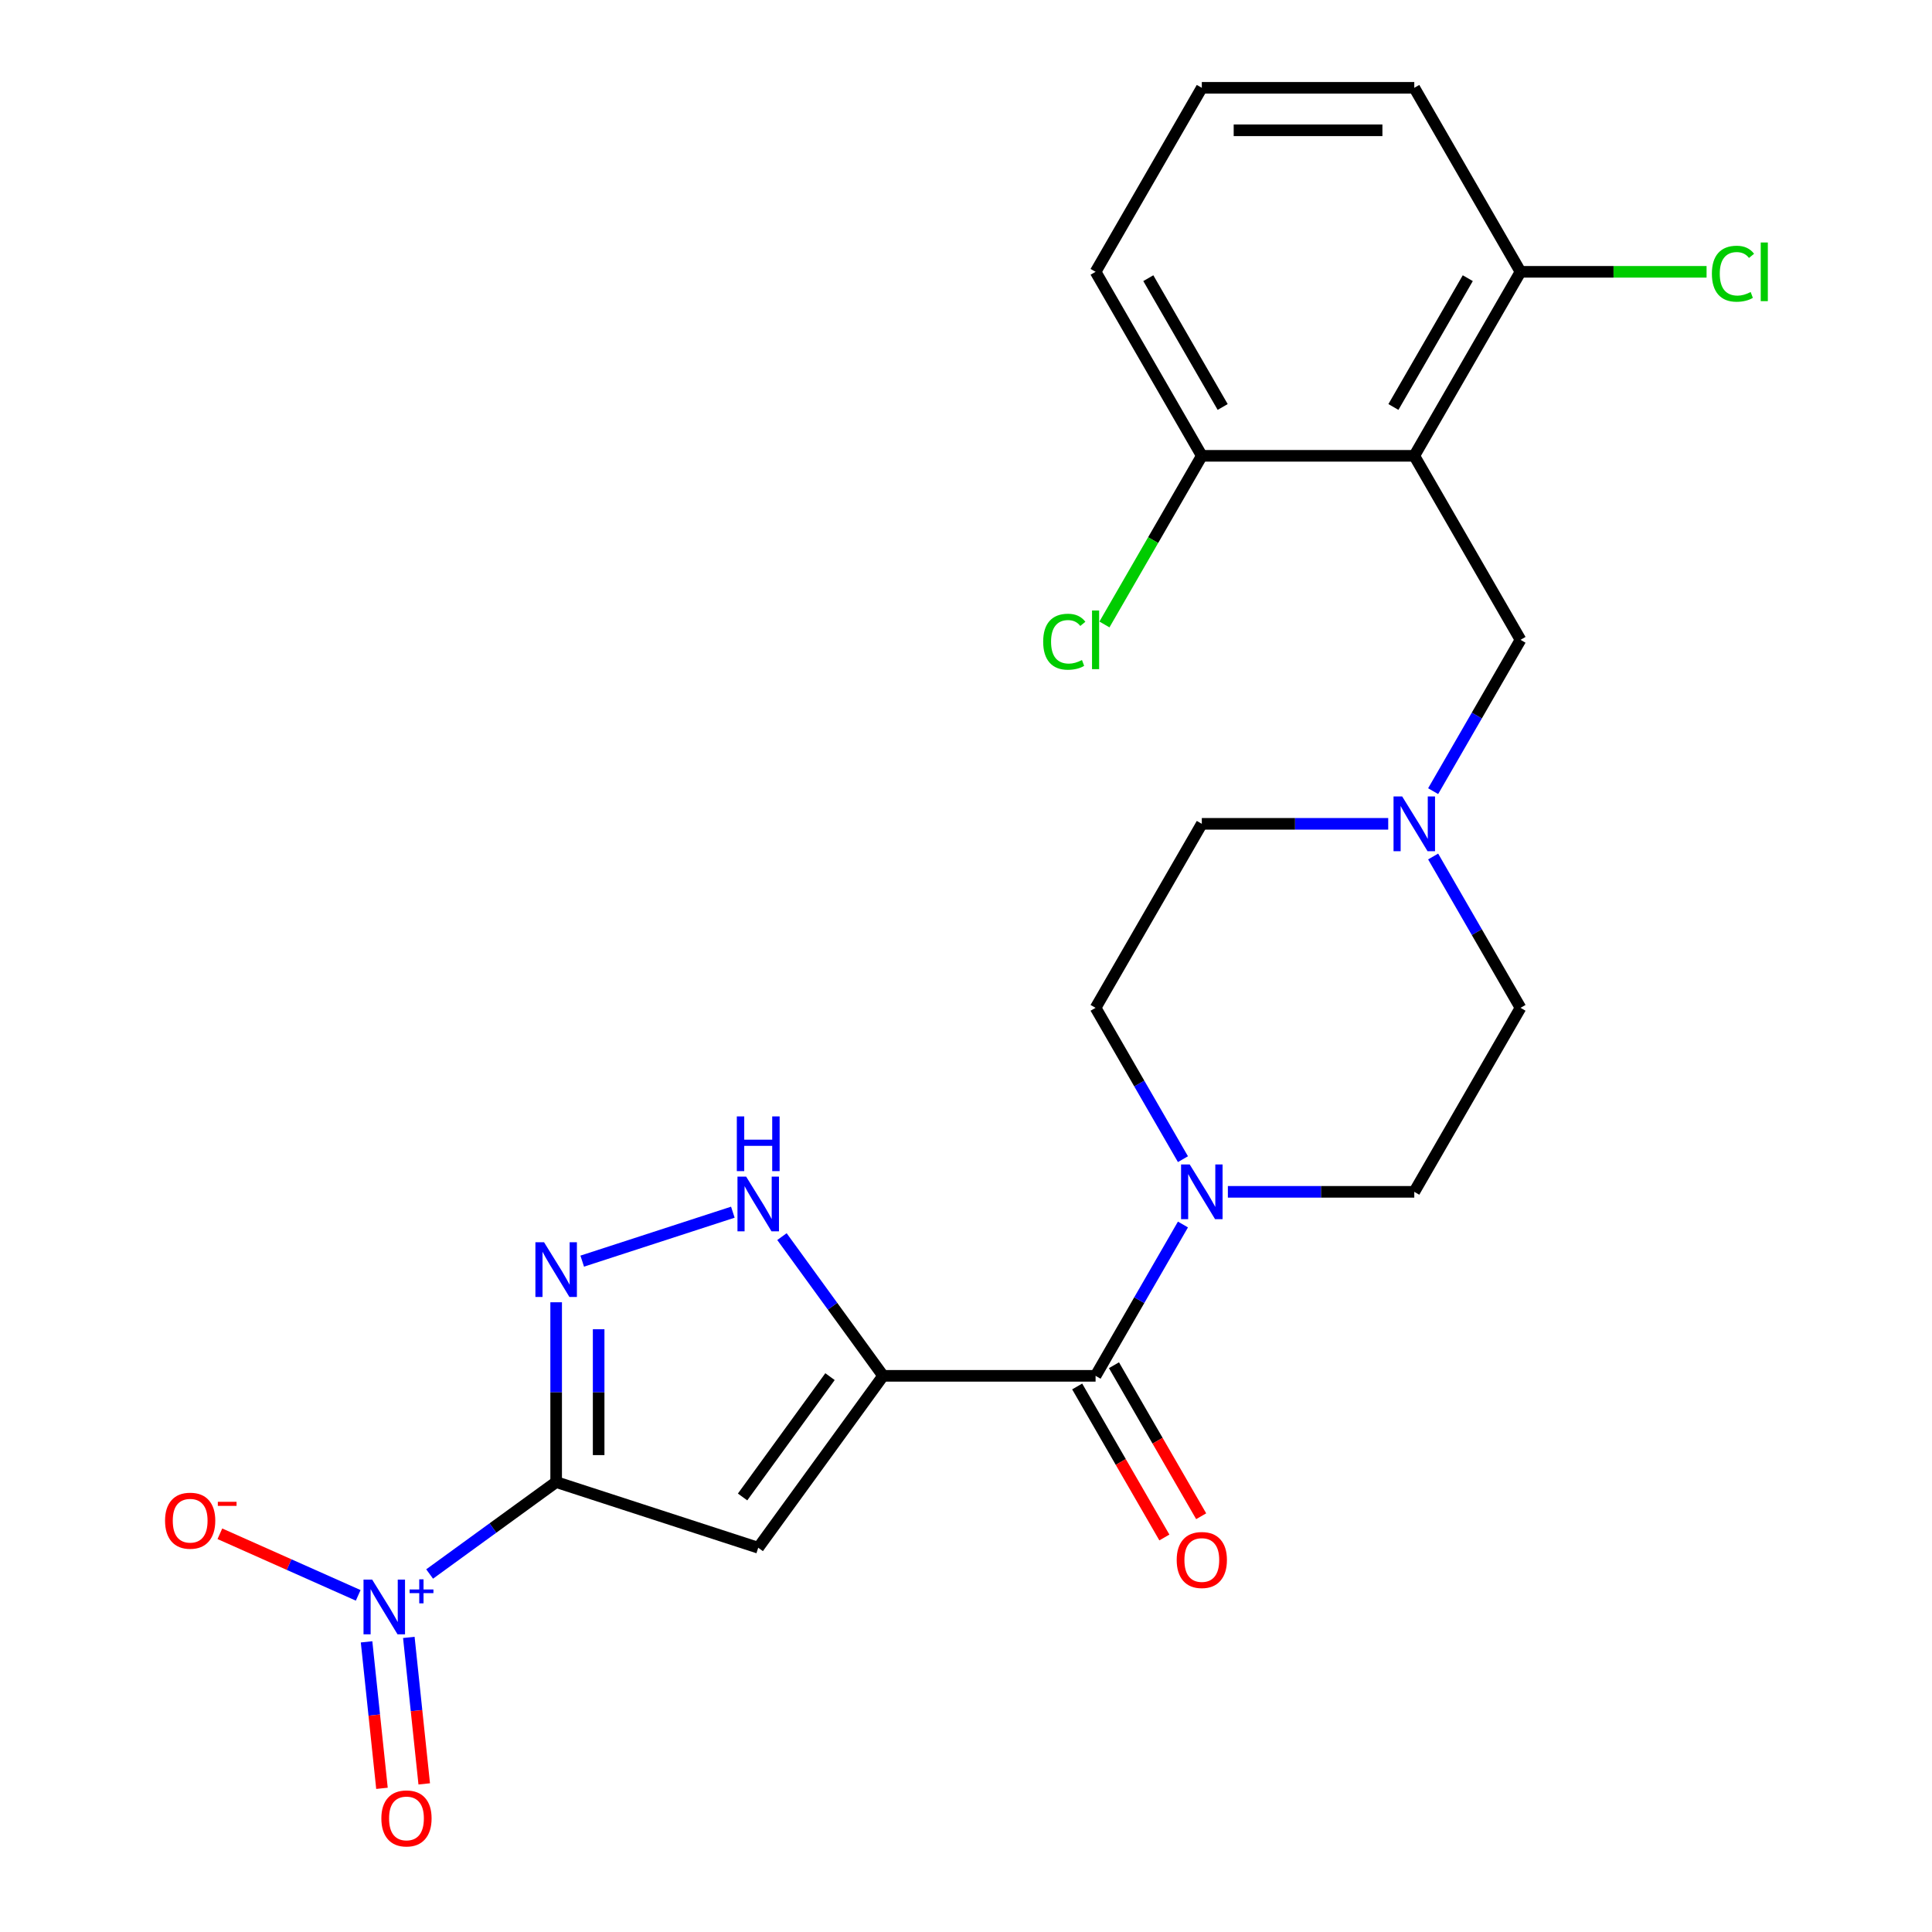 <?xml version='1.0' encoding='iso-8859-1'?>
<svg version='1.1' baseProfile='full'
              xmlns='http://www.w3.org/2000/svg'
                      xmlns:rdkit='http://www.rdkit.org/xml'
                      xmlns:xlink='http://www.w3.org/1999/xlink'
                  xml:space='preserve'
width='1000px' height='1000px' viewBox='0 0 1000 1000'>
<!-- END OF HEADER -->
<rect style='opacity:1.0;fill:#FFFFFF;stroke:none' width='1000' height='1000' x='0' y='0'> </rect>
<path class='bond-1' d='M 287.865,767.119 L 392.456,801.102' style='fill:none;fill-rule:evenodd;stroke:#000000;stroke-width:6px;stroke-linecap:butt;stroke-linejoin:miter;stroke-opacity:1' />
<path class='bond-2' d='M 287.865,767.119 L 255.119,790.91' style='fill:none;fill-rule:evenodd;stroke:#000000;stroke-width:6px;stroke-linecap:butt;stroke-linejoin:miter;stroke-opacity:1' />
<path class='bond-2' d='M 255.119,790.91 L 222.373,814.701' style='fill:none;fill-rule:evenodd;stroke:#0000FF;stroke-width:6px;stroke-linecap:butt;stroke-linejoin:miter;stroke-opacity:1' />
<path class='bond-3' d='M 287.865,767.119 L 287.865,720.587' style='fill:none;fill-rule:evenodd;stroke:#000000;stroke-width:6px;stroke-linecap:butt;stroke-linejoin:miter;stroke-opacity:1' />
<path class='bond-3' d='M 287.865,720.587 L 287.865,674.055' style='fill:none;fill-rule:evenodd;stroke:#0000FF;stroke-width:6px;stroke-linecap:butt;stroke-linejoin:miter;stroke-opacity:1' />
<path class='bond-3' d='M 309.86,753.159 L 309.86,720.587' style='fill:none;fill-rule:evenodd;stroke:#000000;stroke-width:6px;stroke-linecap:butt;stroke-linejoin:miter;stroke-opacity:1' />
<path class='bond-3' d='M 309.86,720.587 L 309.86,688.014' style='fill:none;fill-rule:evenodd;stroke:#0000FF;stroke-width:6px;stroke-linecap:butt;stroke-linejoin:miter;stroke-opacity:1' />
<path class='bond-0' d='M 457.097,712.132 L 392.456,801.102' style='fill:none;fill-rule:evenodd;stroke:#000000;stroke-width:6px;stroke-linecap:butt;stroke-linejoin:miter;stroke-opacity:1' />
<path class='bond-0' d='M 429.607,712.549 L 384.358,774.829' style='fill:none;fill-rule:evenodd;stroke:#000000;stroke-width:6px;stroke-linecap:butt;stroke-linejoin:miter;stroke-opacity:1' />
<path class='bond-4' d='M 457.097,712.132 L 567.07,712.132' style='fill:none;fill-rule:evenodd;stroke:#000000;stroke-width:6px;stroke-linecap:butt;stroke-linejoin:miter;stroke-opacity:1' />
<path class='bond-24' d='M 457.097,712.132 L 430.919,676.102' style='fill:none;fill-rule:evenodd;stroke:#000000;stroke-width:6px;stroke-linecap:butt;stroke-linejoin:miter;stroke-opacity:1' />
<path class='bond-24' d='M 430.919,676.102 L 404.741,640.071' style='fill:none;fill-rule:evenodd;stroke:#0000FF;stroke-width:6px;stroke-linecap:butt;stroke-linejoin:miter;stroke-opacity:1' />
<path class='bond-10' d='M 185.406,825.753 L 149.608,809.815' style='fill:none;fill-rule:evenodd;stroke:#0000FF;stroke-width:6px;stroke-linecap:butt;stroke-linejoin:miter;stroke-opacity:1' />
<path class='bond-10' d='M 149.608,809.815 L 113.81,793.877' style='fill:none;fill-rule:evenodd;stroke:#FF0000;stroke-width:6px;stroke-linecap:butt;stroke-linejoin:miter;stroke-opacity:1' />
<path class='bond-11' d='M 189.735,849.818 L 193.72,887.727' style='fill:none;fill-rule:evenodd;stroke:#0000FF;stroke-width:6px;stroke-linecap:butt;stroke-linejoin:miter;stroke-opacity:1' />
<path class='bond-11' d='M 193.72,887.727 L 197.704,925.635' style='fill:none;fill-rule:evenodd;stroke:#FF0000;stroke-width:6px;stroke-linecap:butt;stroke-linejoin:miter;stroke-opacity:1' />
<path class='bond-11' d='M 211.609,847.519 L 215.594,885.428' style='fill:none;fill-rule:evenodd;stroke:#0000FF;stroke-width:6px;stroke-linecap:butt;stroke-linejoin:miter;stroke-opacity:1' />
<path class='bond-11' d='M 215.594,885.428 L 219.578,923.336' style='fill:none;fill-rule:evenodd;stroke:#FF0000;stroke-width:6px;stroke-linecap:butt;stroke-linejoin:miter;stroke-opacity:1' />
<path class='bond-5' d='M 301.355,652.762 L 379.321,627.43' style='fill:none;fill-rule:evenodd;stroke:#0000FF;stroke-width:6px;stroke-linecap:butt;stroke-linejoin:miter;stroke-opacity:1' />
<path class='bond-7' d='M 567.07,712.132 L 589.682,672.967' style='fill:none;fill-rule:evenodd;stroke:#000000;stroke-width:6px;stroke-linecap:butt;stroke-linejoin:miter;stroke-opacity:1' />
<path class='bond-7' d='M 589.682,672.967 L 612.294,633.802' style='fill:none;fill-rule:evenodd;stroke:#0000FF;stroke-width:6px;stroke-linecap:butt;stroke-linejoin:miter;stroke-opacity:1' />
<path class='bond-14' d='M 557.546,717.631 L 580.112,756.716' style='fill:none;fill-rule:evenodd;stroke:#000000;stroke-width:6px;stroke-linecap:butt;stroke-linejoin:miter;stroke-opacity:1' />
<path class='bond-14' d='M 580.112,756.716 L 602.678,795.801' style='fill:none;fill-rule:evenodd;stroke:#FF0000;stroke-width:6px;stroke-linecap:butt;stroke-linejoin:miter;stroke-opacity:1' />
<path class='bond-14' d='M 576.594,706.633 L 599.16,745.719' style='fill:none;fill-rule:evenodd;stroke:#000000;stroke-width:6px;stroke-linecap:butt;stroke-linejoin:miter;stroke-opacity:1' />
<path class='bond-14' d='M 599.16,745.719 L 621.726,784.804' style='fill:none;fill-rule:evenodd;stroke:#FF0000;stroke-width:6px;stroke-linecap:butt;stroke-linejoin:miter;stroke-opacity:1' />
<path class='bond-6' d='M 732.03,235.934 L 787.016,331.173' style='fill:none;fill-rule:evenodd;stroke:#000000;stroke-width:6px;stroke-linecap:butt;stroke-linejoin:miter;stroke-opacity:1' />
<path class='bond-12' d='M 732.03,235.934 L 787.016,140.694' style='fill:none;fill-rule:evenodd;stroke:#000000;stroke-width:6px;stroke-linecap:butt;stroke-linejoin:miter;stroke-opacity:1' />
<path class='bond-12' d='M 721.23,210.651 L 759.721,143.983' style='fill:none;fill-rule:evenodd;stroke:#000000;stroke-width:6px;stroke-linecap:butt;stroke-linejoin:miter;stroke-opacity:1' />
<path class='bond-13' d='M 732.03,235.934 L 622.057,235.934' style='fill:none;fill-rule:evenodd;stroke:#000000;stroke-width:6px;stroke-linecap:butt;stroke-linejoin:miter;stroke-opacity:1' />
<path class='bond-15' d='M 635.546,616.892 L 683.788,616.892' style='fill:none;fill-rule:evenodd;stroke:#0000FF;stroke-width:6px;stroke-linecap:butt;stroke-linejoin:miter;stroke-opacity:1' />
<path class='bond-15' d='M 683.788,616.892 L 732.03,616.892' style='fill:none;fill-rule:evenodd;stroke:#000000;stroke-width:6px;stroke-linecap:butt;stroke-linejoin:miter;stroke-opacity:1' />
<path class='bond-16' d='M 612.294,599.983 L 589.682,560.818' style='fill:none;fill-rule:evenodd;stroke:#0000FF;stroke-width:6px;stroke-linecap:butt;stroke-linejoin:miter;stroke-opacity:1' />
<path class='bond-16' d='M 589.682,560.818 L 567.07,521.653' style='fill:none;fill-rule:evenodd;stroke:#000000;stroke-width:6px;stroke-linecap:butt;stroke-linejoin:miter;stroke-opacity:1' />
<path class='bond-8' d='M 718.541,426.413 L 670.299,426.413' style='fill:none;fill-rule:evenodd;stroke:#0000FF;stroke-width:6px;stroke-linecap:butt;stroke-linejoin:miter;stroke-opacity:1' />
<path class='bond-8' d='M 670.299,426.413 L 622.057,426.413' style='fill:none;fill-rule:evenodd;stroke:#000000;stroke-width:6px;stroke-linecap:butt;stroke-linejoin:miter;stroke-opacity:1' />
<path class='bond-9' d='M 741.792,409.504 L 764.404,370.339' style='fill:none;fill-rule:evenodd;stroke:#0000FF;stroke-width:6px;stroke-linecap:butt;stroke-linejoin:miter;stroke-opacity:1' />
<path class='bond-9' d='M 764.404,370.339 L 787.016,331.173' style='fill:none;fill-rule:evenodd;stroke:#000000;stroke-width:6px;stroke-linecap:butt;stroke-linejoin:miter;stroke-opacity:1' />
<path class='bond-25' d='M 741.792,443.322 L 764.404,482.488' style='fill:none;fill-rule:evenodd;stroke:#0000FF;stroke-width:6px;stroke-linecap:butt;stroke-linejoin:miter;stroke-opacity:1' />
<path class='bond-25' d='M 764.404,482.488 L 787.016,521.653' style='fill:none;fill-rule:evenodd;stroke:#000000;stroke-width:6px;stroke-linecap:butt;stroke-linejoin:miter;stroke-opacity:1' />
<path class='bond-19' d='M 787.016,140.694 L 835.168,140.694' style='fill:none;fill-rule:evenodd;stroke:#000000;stroke-width:6px;stroke-linecap:butt;stroke-linejoin:miter;stroke-opacity:1' />
<path class='bond-19' d='M 835.168,140.694 L 883.32,140.694' style='fill:none;fill-rule:evenodd;stroke:#00CC00;stroke-width:6px;stroke-linecap:butt;stroke-linejoin:miter;stroke-opacity:1' />
<path class='bond-22' d='M 787.016,140.694 L 732.03,45.455' style='fill:none;fill-rule:evenodd;stroke:#000000;stroke-width:6px;stroke-linecap:butt;stroke-linejoin:miter;stroke-opacity:1' />
<path class='bond-20' d='M 622.057,235.934 L 596.858,279.579' style='fill:none;fill-rule:evenodd;stroke:#000000;stroke-width:6px;stroke-linecap:butt;stroke-linejoin:miter;stroke-opacity:1' />
<path class='bond-20' d='M 596.858,279.579 L 571.659,323.225' style='fill:none;fill-rule:evenodd;stroke:#00CC00;stroke-width:6px;stroke-linecap:butt;stroke-linejoin:miter;stroke-opacity:1' />
<path class='bond-23' d='M 622.057,235.934 L 567.07,140.694' style='fill:none;fill-rule:evenodd;stroke:#000000;stroke-width:6px;stroke-linecap:butt;stroke-linejoin:miter;stroke-opacity:1' />
<path class='bond-23' d='M 632.857,210.651 L 594.366,143.983' style='fill:none;fill-rule:evenodd;stroke:#000000;stroke-width:6px;stroke-linecap:butt;stroke-linejoin:miter;stroke-opacity:1' />
<path class='bond-17' d='M 732.03,616.892 L 787.016,521.653' style='fill:none;fill-rule:evenodd;stroke:#000000;stroke-width:6px;stroke-linecap:butt;stroke-linejoin:miter;stroke-opacity:1' />
<path class='bond-18' d='M 567.07,521.653 L 622.057,426.413' style='fill:none;fill-rule:evenodd;stroke:#000000;stroke-width:6px;stroke-linecap:butt;stroke-linejoin:miter;stroke-opacity:1' />
<path class='bond-21' d='M 622.057,45.455 L 567.07,140.694' style='fill:none;fill-rule:evenodd;stroke:#000000;stroke-width:6px;stroke-linecap:butt;stroke-linejoin:miter;stroke-opacity:1' />
<path class='bond-26' d='M 622.057,45.455 L 732.03,45.455' style='fill:none;fill-rule:evenodd;stroke:#000000;stroke-width:6px;stroke-linecap:butt;stroke-linejoin:miter;stroke-opacity:1' />
<path class='bond-26' d='M 638.553,67.449 L 715.534,67.449' style='fill:none;fill-rule:evenodd;stroke:#000000;stroke-width:6px;stroke-linecap:butt;stroke-linejoin:miter;stroke-opacity:1' />
<path  class='atom-3' d='M 192.635 817.599
L 201.915 832.599
Q 202.835 834.079, 204.315 836.759
Q 205.795 839.439, 205.875 839.599
L 205.875 817.599
L 209.635 817.599
L 209.635 845.919
L 205.755 845.919
L 195.795 829.519
Q 194.635 827.599, 193.395 825.399
Q 192.195 823.199, 191.835 822.519
L 191.835 845.919
L 188.155 845.919
L 188.155 817.599
L 192.635 817.599
' fill='#0000FF'/>
<path  class='atom-3' d='M 212.011 822.704
L 217.001 822.704
L 217.001 817.451
L 219.218 817.451
L 219.218 822.704
L 224.34 822.704
L 224.34 824.605
L 219.218 824.605
L 219.218 829.885
L 217.001 829.885
L 217.001 824.605
L 212.011 824.605
L 212.011 822.704
' fill='#0000FF'/>
<path  class='atom-4' d='M 281.605 642.985
L 290.885 657.985
Q 291.805 659.465, 293.285 662.145
Q 294.765 664.825, 294.845 664.985
L 294.845 642.985
L 298.605 642.985
L 298.605 671.305
L 294.725 671.305
L 284.765 654.905
Q 283.605 652.985, 282.365 650.785
Q 281.165 648.585, 280.805 647.905
L 280.805 671.305
L 277.125 671.305
L 277.125 642.985
L 281.605 642.985
' fill='#0000FF'/>
<path  class='atom-6' d='M 386.196 609.002
L 395.476 624.002
Q 396.396 625.482, 397.876 628.162
Q 399.356 630.842, 399.436 631.002
L 399.436 609.002
L 403.196 609.002
L 403.196 637.322
L 399.316 637.322
L 389.356 620.922
Q 388.196 619.002, 386.956 616.802
Q 385.756 614.602, 385.396 613.922
L 385.396 637.322
L 381.716 637.322
L 381.716 609.002
L 386.196 609.002
' fill='#0000FF'/>
<path  class='atom-6' d='M 381.376 577.85
L 385.216 577.85
L 385.216 589.89
L 399.696 589.89
L 399.696 577.85
L 403.536 577.85
L 403.536 606.17
L 399.696 606.17
L 399.696 593.09
L 385.216 593.09
L 385.216 606.17
L 381.376 606.17
L 381.376 577.85
' fill='#0000FF'/>
<path  class='atom-8' d='M 615.797 602.732
L 625.077 617.732
Q 625.997 619.212, 627.477 621.892
Q 628.957 624.572, 629.037 624.732
L 629.037 602.732
L 632.797 602.732
L 632.797 631.052
L 628.917 631.052
L 618.957 614.652
Q 617.797 612.732, 616.557 610.532
Q 615.357 608.332, 614.997 607.652
L 614.997 631.052
L 611.317 631.052
L 611.317 602.732
L 615.797 602.732
' fill='#0000FF'/>
<path  class='atom-9' d='M 725.77 412.253
L 735.05 427.253
Q 735.97 428.733, 737.45 431.413
Q 738.93 434.093, 739.01 434.253
L 739.01 412.253
L 742.77 412.253
L 742.77 440.573
L 738.89 440.573
L 728.93 424.173
Q 727.77 422.253, 726.53 420.053
Q 725.33 417.853, 724.97 417.173
L 724.97 440.573
L 721.29 440.573
L 721.29 412.253
L 725.77 412.253
' fill='#0000FF'/>
<path  class='atom-11' d='M 85.429 787.109
Q 85.429 780.309, 88.789 776.509
Q 92.149 772.709, 98.429 772.709
Q 104.709 772.709, 108.069 776.509
Q 111.429 780.309, 111.429 787.109
Q 111.429 793.989, 108.029 797.909
Q 104.629 801.789, 98.429 801.789
Q 92.189 801.789, 88.789 797.909
Q 85.429 794.029, 85.429 787.109
M 98.429 798.589
Q 102.749 798.589, 105.069 795.709
Q 107.429 792.789, 107.429 787.109
Q 107.429 781.549, 105.069 778.749
Q 102.749 775.909, 98.429 775.909
Q 94.109 775.909, 91.749 778.709
Q 89.429 781.509, 89.429 787.109
Q 89.429 792.829, 91.749 795.709
Q 94.109 798.589, 98.429 798.589
' fill='#FF0000'/>
<path  class='atom-11' d='M 112.749 777.332
L 122.438 777.332
L 122.438 779.444
L 112.749 779.444
L 112.749 777.332
' fill='#FF0000'/>
<path  class='atom-12' d='M 197.39 941.21
Q 197.39 934.41, 200.75 930.61
Q 204.11 926.81, 210.39 926.81
Q 216.67 926.81, 220.03 930.61
Q 223.39 934.41, 223.39 941.21
Q 223.39 948.09, 219.99 952.01
Q 216.59 955.89, 210.39 955.89
Q 204.15 955.89, 200.75 952.01
Q 197.39 948.13, 197.39 941.21
M 210.39 952.69
Q 214.71 952.69, 217.03 949.81
Q 219.39 946.89, 219.39 941.21
Q 219.39 935.65, 217.03 932.85
Q 214.71 930.01, 210.39 930.01
Q 206.07 930.01, 203.71 932.81
Q 201.39 935.61, 201.39 941.21
Q 201.39 946.93, 203.71 949.81
Q 206.07 952.69, 210.39 952.69
' fill='#FF0000'/>
<path  class='atom-15' d='M 609.057 807.452
Q 609.057 800.652, 612.417 796.852
Q 615.777 793.052, 622.057 793.052
Q 628.337 793.052, 631.697 796.852
Q 635.057 800.652, 635.057 807.452
Q 635.057 814.332, 631.657 818.252
Q 628.257 822.132, 622.057 822.132
Q 615.817 822.132, 612.417 818.252
Q 609.057 814.372, 609.057 807.452
M 622.057 818.932
Q 626.377 818.932, 628.697 816.052
Q 631.057 813.132, 631.057 807.452
Q 631.057 801.892, 628.697 799.092
Q 626.377 796.252, 622.057 796.252
Q 617.737 796.252, 615.377 799.052
Q 613.057 801.852, 613.057 807.452
Q 613.057 813.172, 615.377 816.052
Q 617.737 818.932, 622.057 818.932
' fill='#FF0000'/>
<path  class='atom-20' d='M 886.07 141.674
Q 886.07 134.634, 889.35 130.954
Q 892.67 127.234, 898.95 127.234
Q 904.79 127.234, 907.91 131.354
L 905.27 133.514
Q 902.99 130.514, 898.95 130.514
Q 894.67 130.514, 892.39 133.394
Q 890.15 136.234, 890.15 141.674
Q 890.15 147.274, 892.47 150.154
Q 894.83 153.034, 899.39 153.034
Q 902.51 153.034, 906.15 151.154
L 907.27 154.154
Q 905.79 155.114, 903.55 155.674
Q 901.31 156.234, 898.83 156.234
Q 892.67 156.234, 889.35 152.474
Q 886.07 148.714, 886.07 141.674
' fill='#00CC00'/>
<path  class='atom-20' d='M 911.35 125.514
L 915.03 125.514
L 915.03 155.874
L 911.35 155.874
L 911.35 125.514
' fill='#00CC00'/>
<path  class='atom-21' d='M 539.95 332.153
Q 539.95 325.113, 543.23 321.433
Q 546.55 317.713, 552.83 317.713
Q 558.67 317.713, 561.79 321.833
L 559.15 323.993
Q 556.87 320.993, 552.83 320.993
Q 548.55 320.993, 546.27 323.873
Q 544.03 326.713, 544.03 332.153
Q 544.03 337.753, 546.35 340.633
Q 548.71 343.513, 553.27 343.513
Q 556.39 343.513, 560.03 341.633
L 561.15 344.633
Q 559.67 345.593, 557.43 346.153
Q 555.19 346.713, 552.71 346.713
Q 546.55 346.713, 543.23 342.953
Q 539.95 339.193, 539.95 332.153
' fill='#00CC00'/>
<path  class='atom-21' d='M 565.23 315.993
L 568.91 315.993
L 568.91 346.353
L 565.23 346.353
L 565.23 315.993
' fill='#00CC00'/>
</svg>
